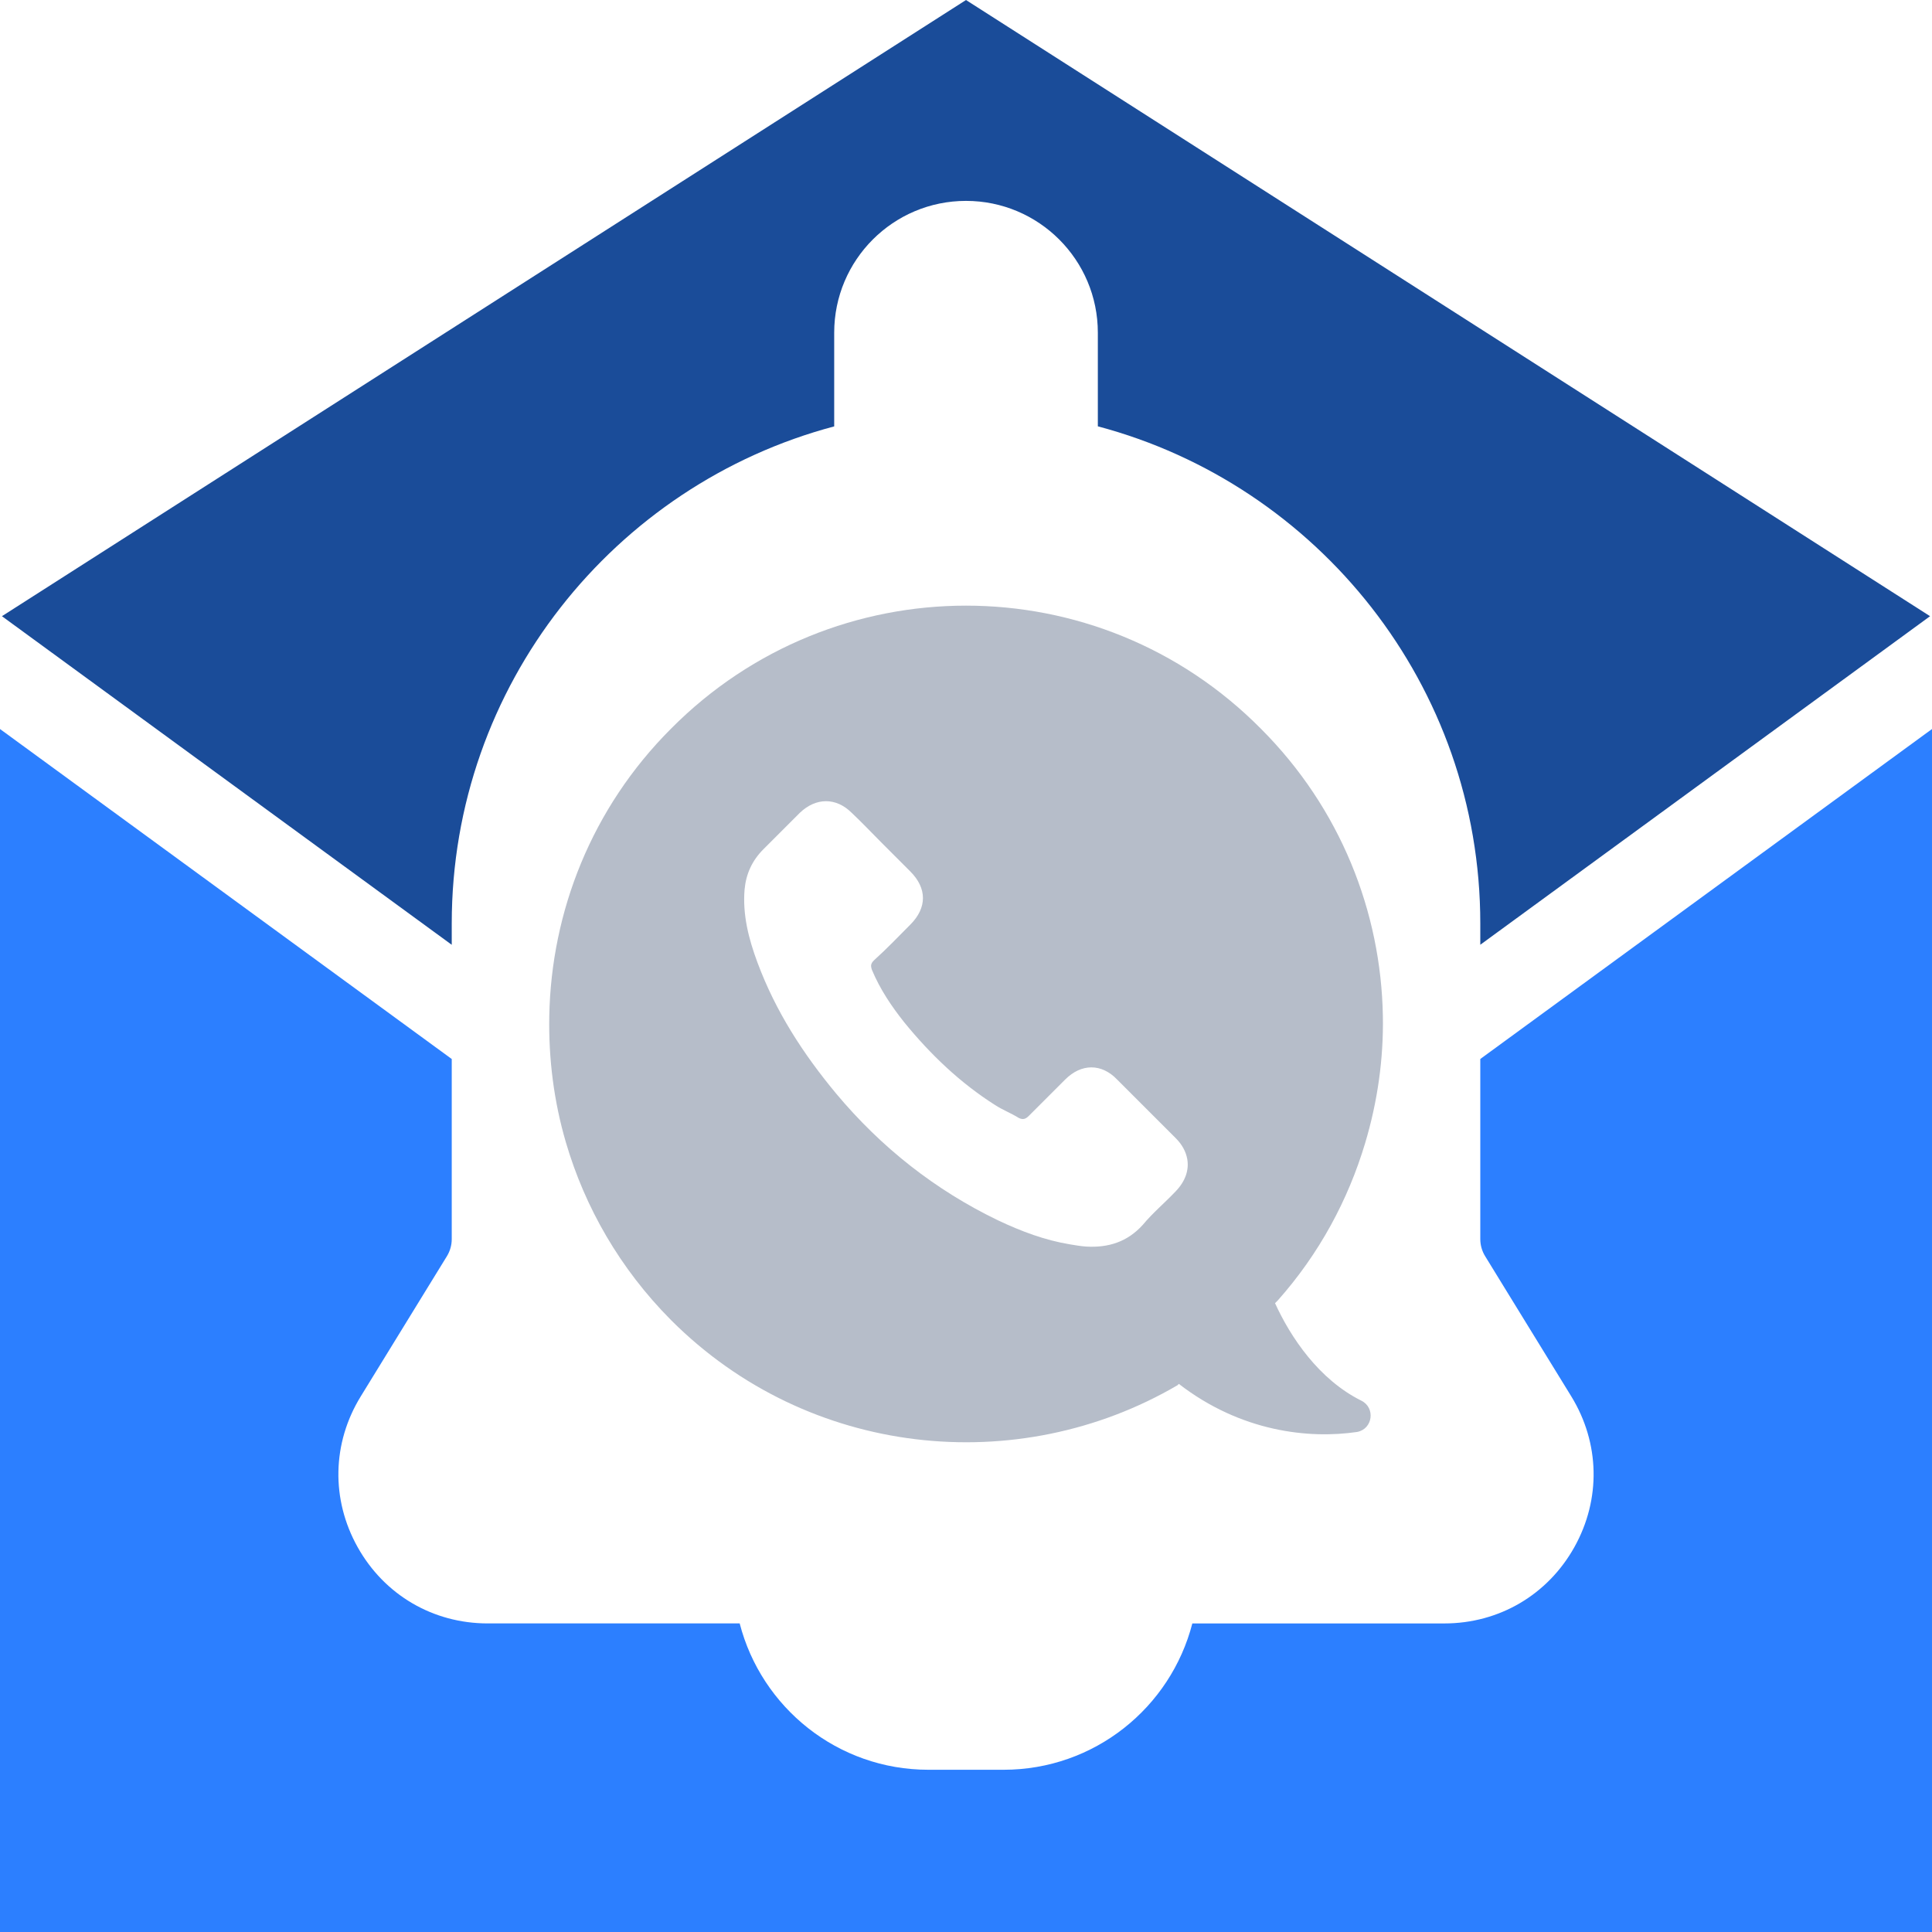 <?xml version="1.0" encoding="UTF-8"?>
<svg width="100px" height="100px" viewBox="0 0 100 100" version="1.1" xmlns="http://www.w3.org/2000/svg" xmlns:xlink="http://www.w3.org/1999/xlink">
    <!-- Generator: Sketch 55.2 (78181) - https://sketchapp.com -->
    <title>Group 8 Copy 3</title>
    <desc>Created with Sketch.</desc>
    <g id="Page-1" stroke="none" stroke-width="1" fill="none" fill-rule="evenodd">
        <g id="v" transform="translate(-627, -84)">
            <g id="Group-8-Copy-3" transform="translate(627, 84)">
                <path d="M43.178,22.07 L43.178,17.221 C43.178,13.453 46.233,10.398 50.001,10.398 C53.769,10.398 56.824,13.453 56.824,17.221 L56.824,22.066 L56.824,22.067 C68.207,25.088 76.62,35.479 76.62,47.799 L76.62,48.9 L99.9,31.894 L50,0.001 L0.1,31.894 L23.382,48.902 L23.382,47.799 C23.382,35.48 31.796,25.091 43.178,22.07" id="Fill-1" fill="#1A4C99"></path>
                <g id="Group-5" transform="translate(0, 37)" fill="#2C7FFF">
                    <path d="M76.62,17.813 L76.62,24.609 L76.62,27.136 C76.62,27.448 76.706,27.753 76.87,28.019 L77.88,29.664 L81.329,35.275 C82.811,37.69 82.872,40.606 81.489,43.08 C80.107,45.552 77.59,47.029 74.757,47.029 L61.715,47.029 C60.592,51.382 56.65,54.603 51.945,54.603 L48.056,54.603 C43.351,54.603 39.409,51.381 38.286,47.028 L25.244,47.028 C22.412,47.028 19.894,45.552 18.511,43.079 C17.128,40.607 17.188,37.69 18.673,35.276 L22.121,29.664 L23.133,28.019 C23.296,27.752 23.382,27.448 23.382,27.136 L23.382,24.609 L23.382,17.814 L0,0.734 L0,55.912 L0,61.829 L0,63.001 L100,63.001 L100,61.826 L100,55.912 L100,0.734 L76.62,17.813 Z" id="Fill-3"></path>
                </g>
                <path d="M38.539,46.044 C38.612,45.247 38.92,44.55 39.517,43.954 C40.146,43.324 40.769,42.702 41.398,42.072 C42.236,41.269 43.281,41.269 44.084,42.072 C44.606,42.562 45.096,43.083 45.618,43.606 C46.107,44.095 46.596,44.583 47.118,45.107 C47.989,45.977 47.989,46.988 47.118,47.858 C46.489,48.488 45.899,49.111 45.236,49.707 C45.062,49.881 45.062,49.988 45.129,50.196 C45.551,51.207 46.14,52.078 46.803,52.915 C48.163,54.583 49.697,56.05 51.512,57.201 C51.893,57.449 52.349,57.623 52.73,57.864 C52.938,57.965 53.079,57.932 53.253,57.757 C53.882,57.128 54.505,56.505 55.135,55.875 C55.972,55.038 57.017,55.038 57.82,55.875 C58.832,56.887 59.843,57.898 60.854,58.909 C61.187,59.241 61.381,59.607 61.45,59.982 C61.554,60.549 61.359,61.137 60.854,61.662 C60.298,62.251 59.669,62.773 59.146,63.403 C58.35,64.28 57.372,64.589 56.22,64.522 C55.938,64.503 55.664,64.454 55.388,64.409 C54.097,64.198 52.861,63.736 51.652,63.162 C48.404,61.595 45.618,59.398 43.281,56.606 C41.573,54.549 40.146,52.353 39.202,49.808 C38.747,48.589 38.432,47.336 38.539,46.044 M70.468,72.501 C68.26,71.404 66.797,69.21 65.996,67.452 L66.136,67.312 C68.289,64.89 69.782,62.1 70.66,59.166 C71.302,57.022 71.617,54.802 71.577,52.583 C71.48,47.194 69.381,41.836 65.264,37.719 C56.853,29.224 43.154,29.224 34.729,37.719 C30.622,41.827 28.532,47.19 28.431,52.589 C28.389,54.791 28.666,56.998 29.291,59.131 C30.276,62.492 32.088,65.665 34.729,68.324 C41.832,75.44 52.676,76.538 60.946,71.7 L61.017,71.63 C64.237,74.118 67.754,74.484 70.243,74.118 C71.059,73.964 71.2,72.867 70.468,72.501" id="Fill-6" fill="#B6BDC9"></path>
            </g>
        </g>
    </g>
</svg>